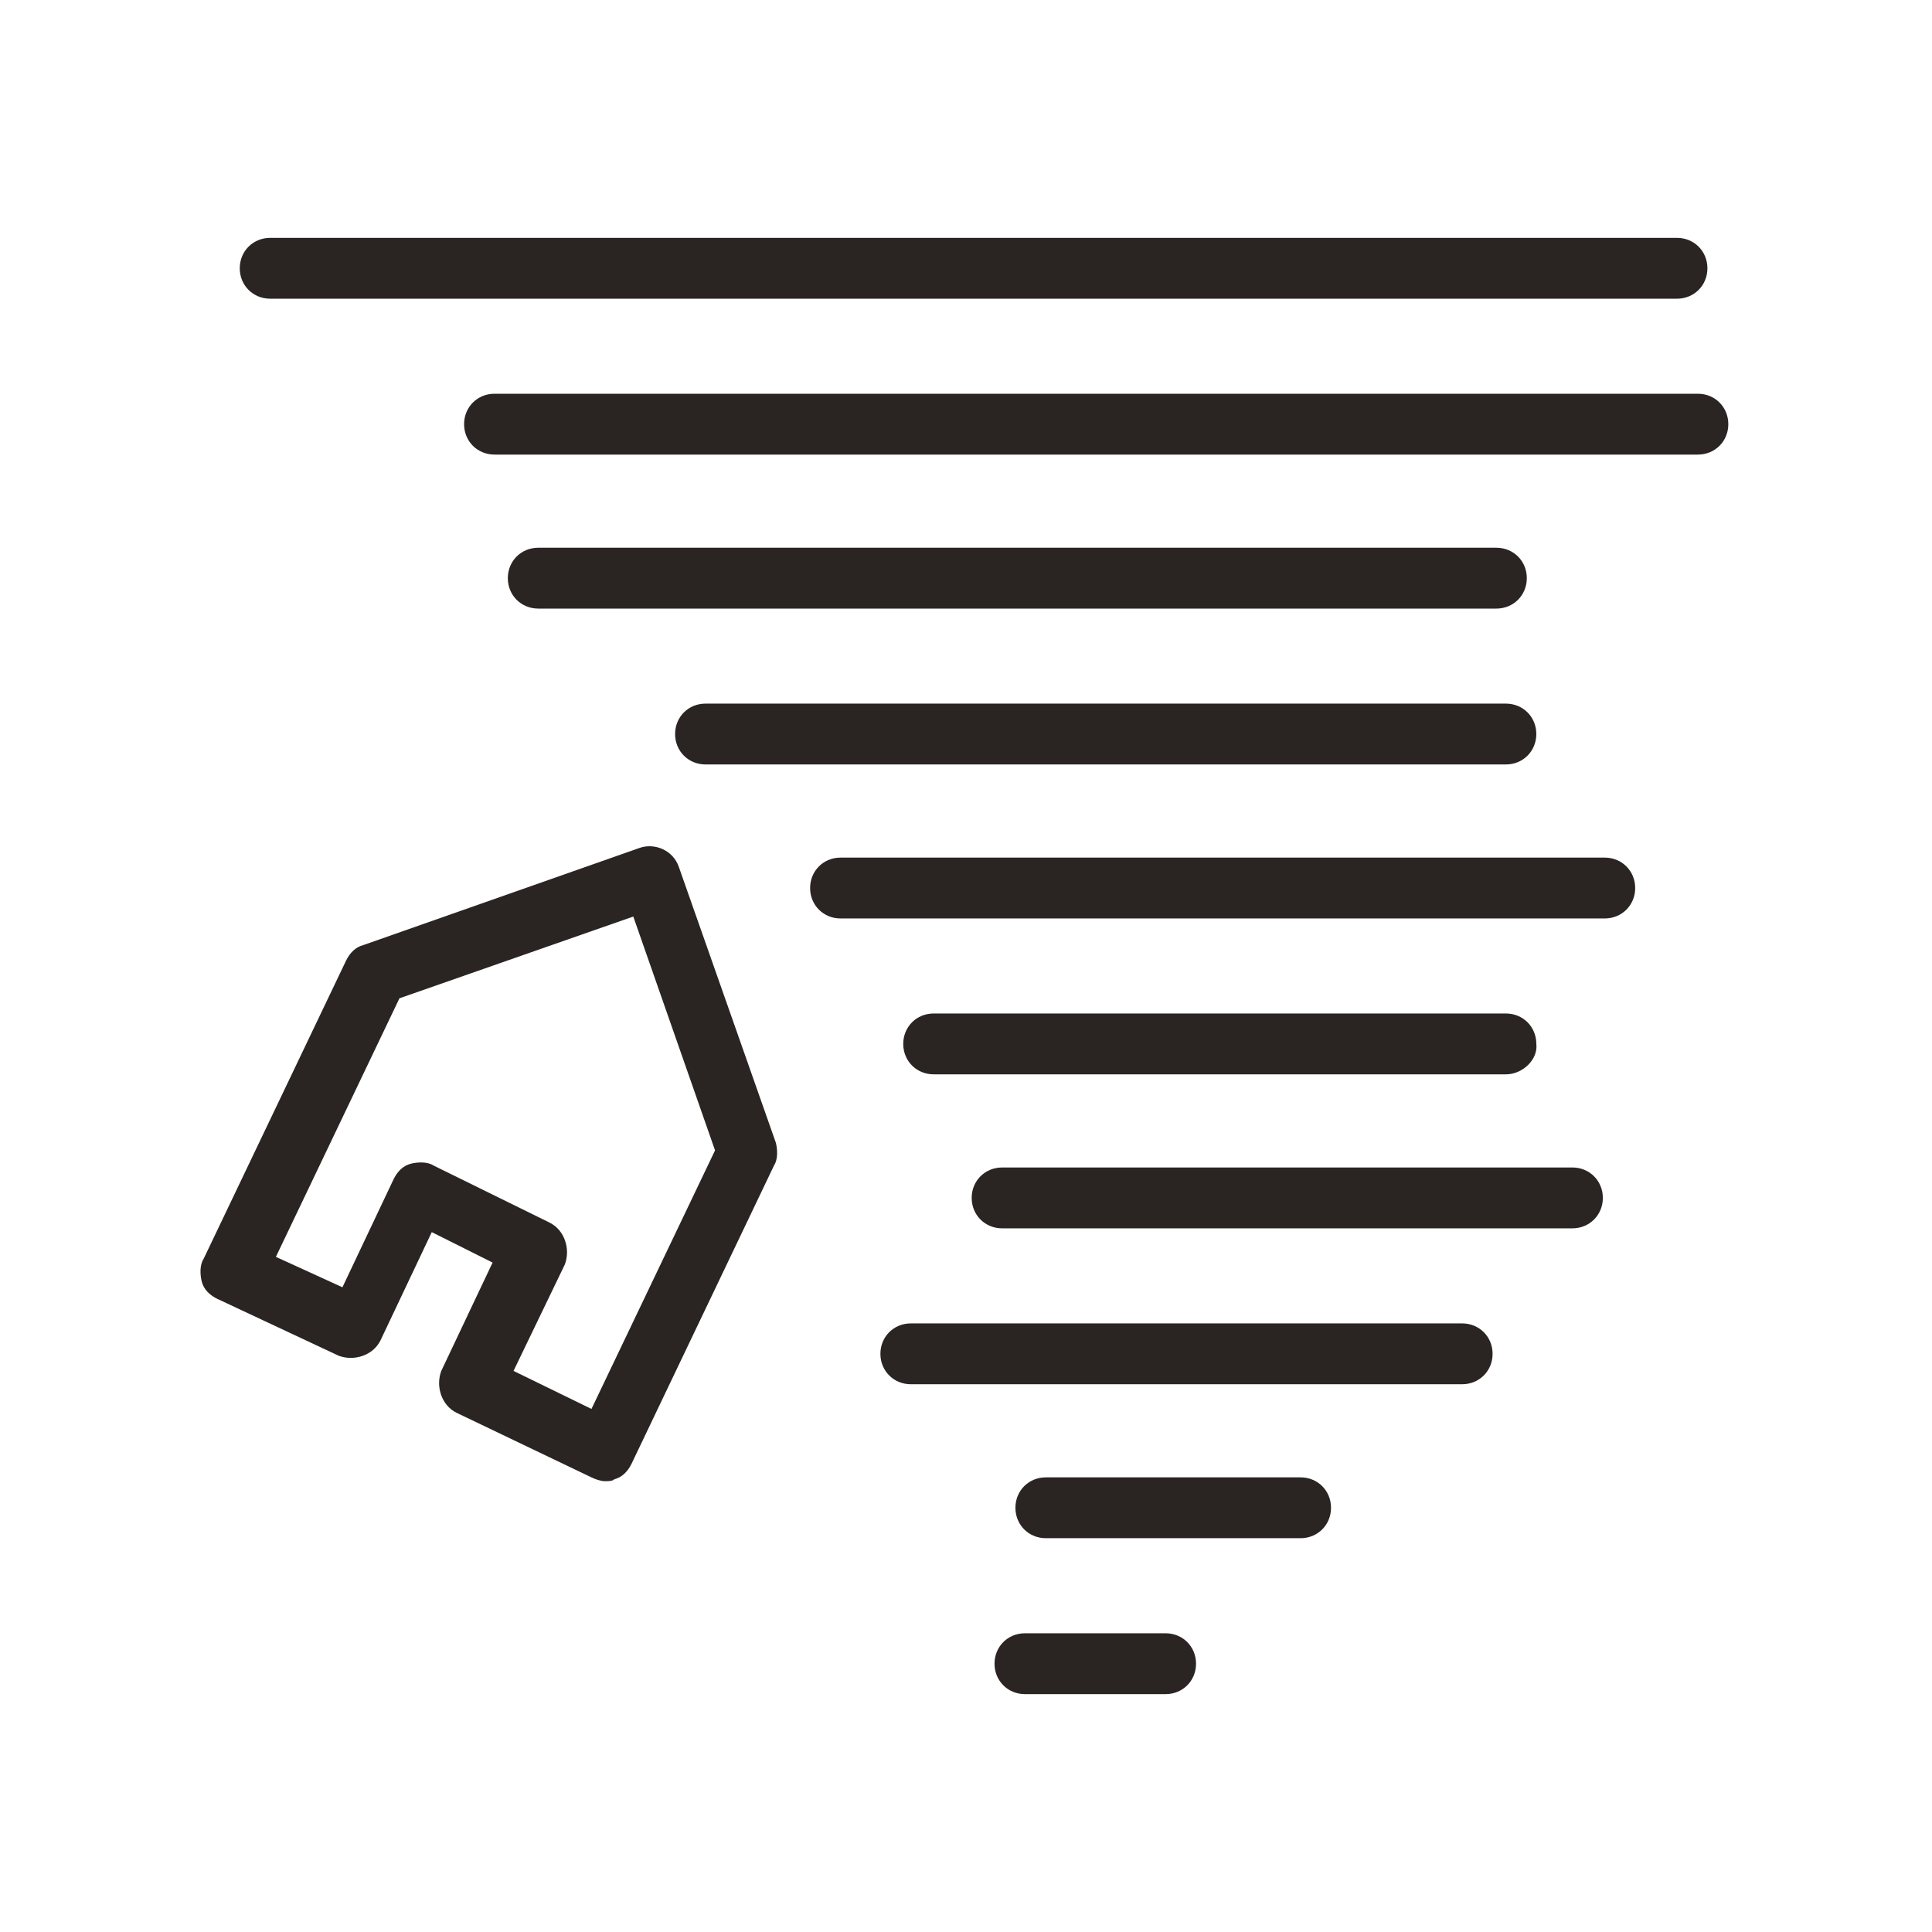 <?xml version="1.0" encoding="UTF-8"?>
<!-- The Best Svg Icon site in the world: iconSvg.co, Visit us! https://iconsvg.co -->
<svg width="800px" height="800px" version="1.1" viewBox="144 144 512 512" xmlns="http://www.w3.org/2000/svg">
 <g fill="#2a2522">
  <path d="m588.42 223.16h-372.82c-4.535 0-8.062-3.527-8.062-8.062s3.527-8.062 8.062-8.062h372.82c4.535 0 8.062 3.527 8.062 8.062s-3.527 8.062-8.062 8.062z"/>
  <path d="m593.96 264.47h-318.91c-4.535 0-8.062-3.527-8.062-8.062s3.527-8.062 8.062-8.062h318.91c4.535 0 8.062 3.527 8.062 8.062s-3.527 8.062-8.062 8.062z"/>
  <path d="m540.56 305.28h-253.92c-4.535 0-8.062-3.527-8.062-8.062s3.527-8.062 8.062-8.062h253.92c4.535 0 8.062 3.527 8.062 8.062-0.004 4.535-3.531 8.062-8.062 8.062z"/>
  <path d="m543.08 346.59h-212.11c-4.535 0-8.062-3.527-8.062-8.062s3.527-8.062 8.062-8.062h212.11c4.535 0 8.062 3.527 8.062 8.062-0.004 4.535-3.531 8.062-8.062 8.062z"/>
  <path d="m569.28 387.4h-202.53c-4.535 0-8.062-3.527-8.062-8.062s3.527-8.062 8.062-8.062h202.53c4.535 0 8.062 3.527 8.062 8.062s-3.527 8.062-8.062 8.062z"/>
  <path d="m543.08 428.71h-151.65c-4.535 0-8.062-3.527-8.062-8.062s3.527-8.062 8.062-8.062h151.65c4.535 0 8.062 3.527 8.062 8.062 0.5 4.031-3.531 8.062-8.062 8.062z"/>
  <path d="m560.71 469.52h-151.14c-4.535 0-8.062-3.527-8.062-8.062 0-4.535 3.527-8.062 8.062-8.062h151.14c4.535 0 8.062 3.527 8.062 8.062-0.004 4.535-3.531 8.062-8.062 8.062z"/>
  <path d="m531.49 510.84h-146.11c-4.535 0-8.062-3.527-8.062-8.062 0-4.535 3.527-8.062 8.062-8.062h146.11c4.535 0 8.062 3.527 8.062 8.062 0 4.535-3.527 8.062-8.062 8.062z"/>
  <path d="m488.67 551.64h-67.512c-4.535 0-8.062-3.527-8.062-8.062 0-4.535 3.527-8.062 8.062-8.062h67.512c4.535 0 8.062 3.527 8.062 8.062 0 4.535-3.527 8.062-8.062 8.062z"/>
  <path d="m452.9 592.96h-37.281c-4.535 0-8.062-3.527-8.062-8.062 0-4.535 3.527-8.062 8.062-8.062h37.281c4.535 0 8.062 3.527 8.062 8.062 0 4.535-3.527 8.062-8.062 8.062z"/>
  <path d="m304.27 536.53c-1.008 0-2.519-0.504-3.527-1.008l-35.77-17.129c-4.031-2.016-5.543-7.055-4.031-11.082l13.602-28.719-16.121-8.062-13.602 28.719c-2.016 4.031-7.055 5.543-11.082 4.031l-32.242-15.113c-2.016-1.008-3.527-2.519-4.031-4.535-0.504-2.016-0.504-4.535 0.504-6.047l37.785-79.098c1.008-2.016 2.519-3.527 4.535-4.031l73.051-25.695c4.031-1.512 9.07 0.504 10.578 5.039l25.695 73.051c0.504 2.016 0.504 4.535-0.504 6.047l-37.785 79.098c-1.008 2.016-2.519 3.527-4.535 4.031-0.504 0.504-1.512 0.504-2.519 0.504zm-24.18-29.223 20.656 10.078 32.746-68.52-21.664-61.969-61.969 21.664-32.746 68.52 17.633 8.062 13.602-28.719c1.008-2.016 2.519-3.527 4.535-4.031 2.016-0.504 4.535-0.504 6.047 0.504l30.73 15.113c4.031 2.016 5.543 7.055 4.031 11.082z"/>
 </g>
</svg>
